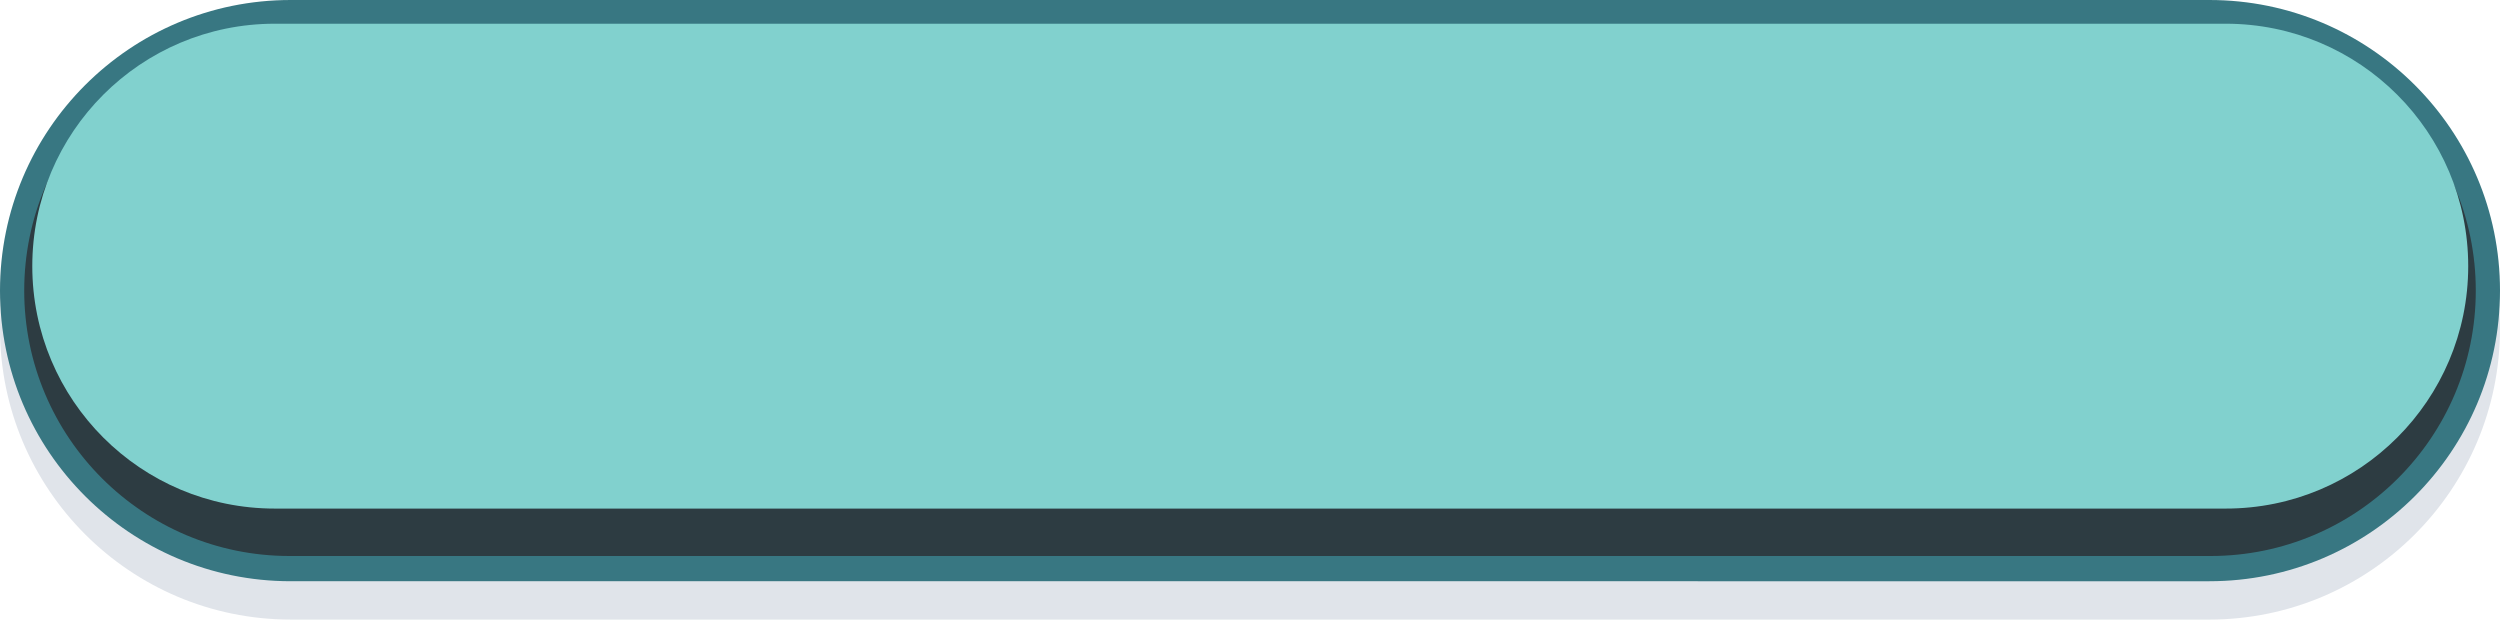 <?xml version="1.0" encoding="UTF-8" standalone="no"?><svg xmlns="http://www.w3.org/2000/svg" xmlns:xlink="http://www.w3.org/1999/xlink" fill="#000000" height="1228" overflow="hidden" preserveAspectRatio="xMidYMid meet" version="1" viewBox="0.0 0.0 4955.0 1228.0" width="4955" zoomAndPan="magnify"><defs><clipPath id="a"><path d="M-12243 -6178H-7287V-4949H-12243z"/></clipPath></defs><g clip-path="url(#a)" fill-rule="evenodd" transform="translate(12243 6178)"><g id="change1_1"><path d="M-12243-5526.5C-12243-5844.89-11984.9-6103-11666.5-6103L-7864.5-6103C-7546.1-6103-7287.99-5844.89-7287.99-5526.5L-7288-5526.5C-7288-5208.1-7546.11-4949.99-7864.5-4949.99L-11666.5-4950C-11984.9-4950-12243-5208.11-12243-5526.5Z" fill="#e0e4ea"/></g><g id="change2_1"><path d="M-12243-5602C-12243-5920.11-11985.1-6178-11667-6178L-7864-6178C-7545.88-6178-7287.99-5920.11-7287.99-5602L-7288-5602C-7288-5283.88-7545.88-5025.99-7864-5025.99L-11667-5026C-11985.1-5026-12243-5283.89-12243-5602Z" fill="#387782"/></g><g id="change3_1"><path d="M-12195-5602C-12195-5892.5-11959.5-6128-11669-6128L-7862-6128C-7571.5-6128-7336-5892.5-7336-5602L-7336-5602C-7336-5311.5-7571.5-5076-7862-5076L-11669-5076C-11959.5-5076-12195-5311.5-12195-5602Z" fill="#2d3c42"/></g><g id="change4_1"><path d="M-12179-5650.5C-12179-5915.87-11963.9-6131-11698.5-6131L-7831.5-6131C-7566.13-6131-7351-5915.87-7351-5650.5L-7351-5650.5C-7351-5385.13-7566.13-5170-7831.5-5170L-11698.5-5170C-11963.9-5170-12179-5385.13-12179-5650.5Z" fill="#81d1ce"/></g></g></svg>